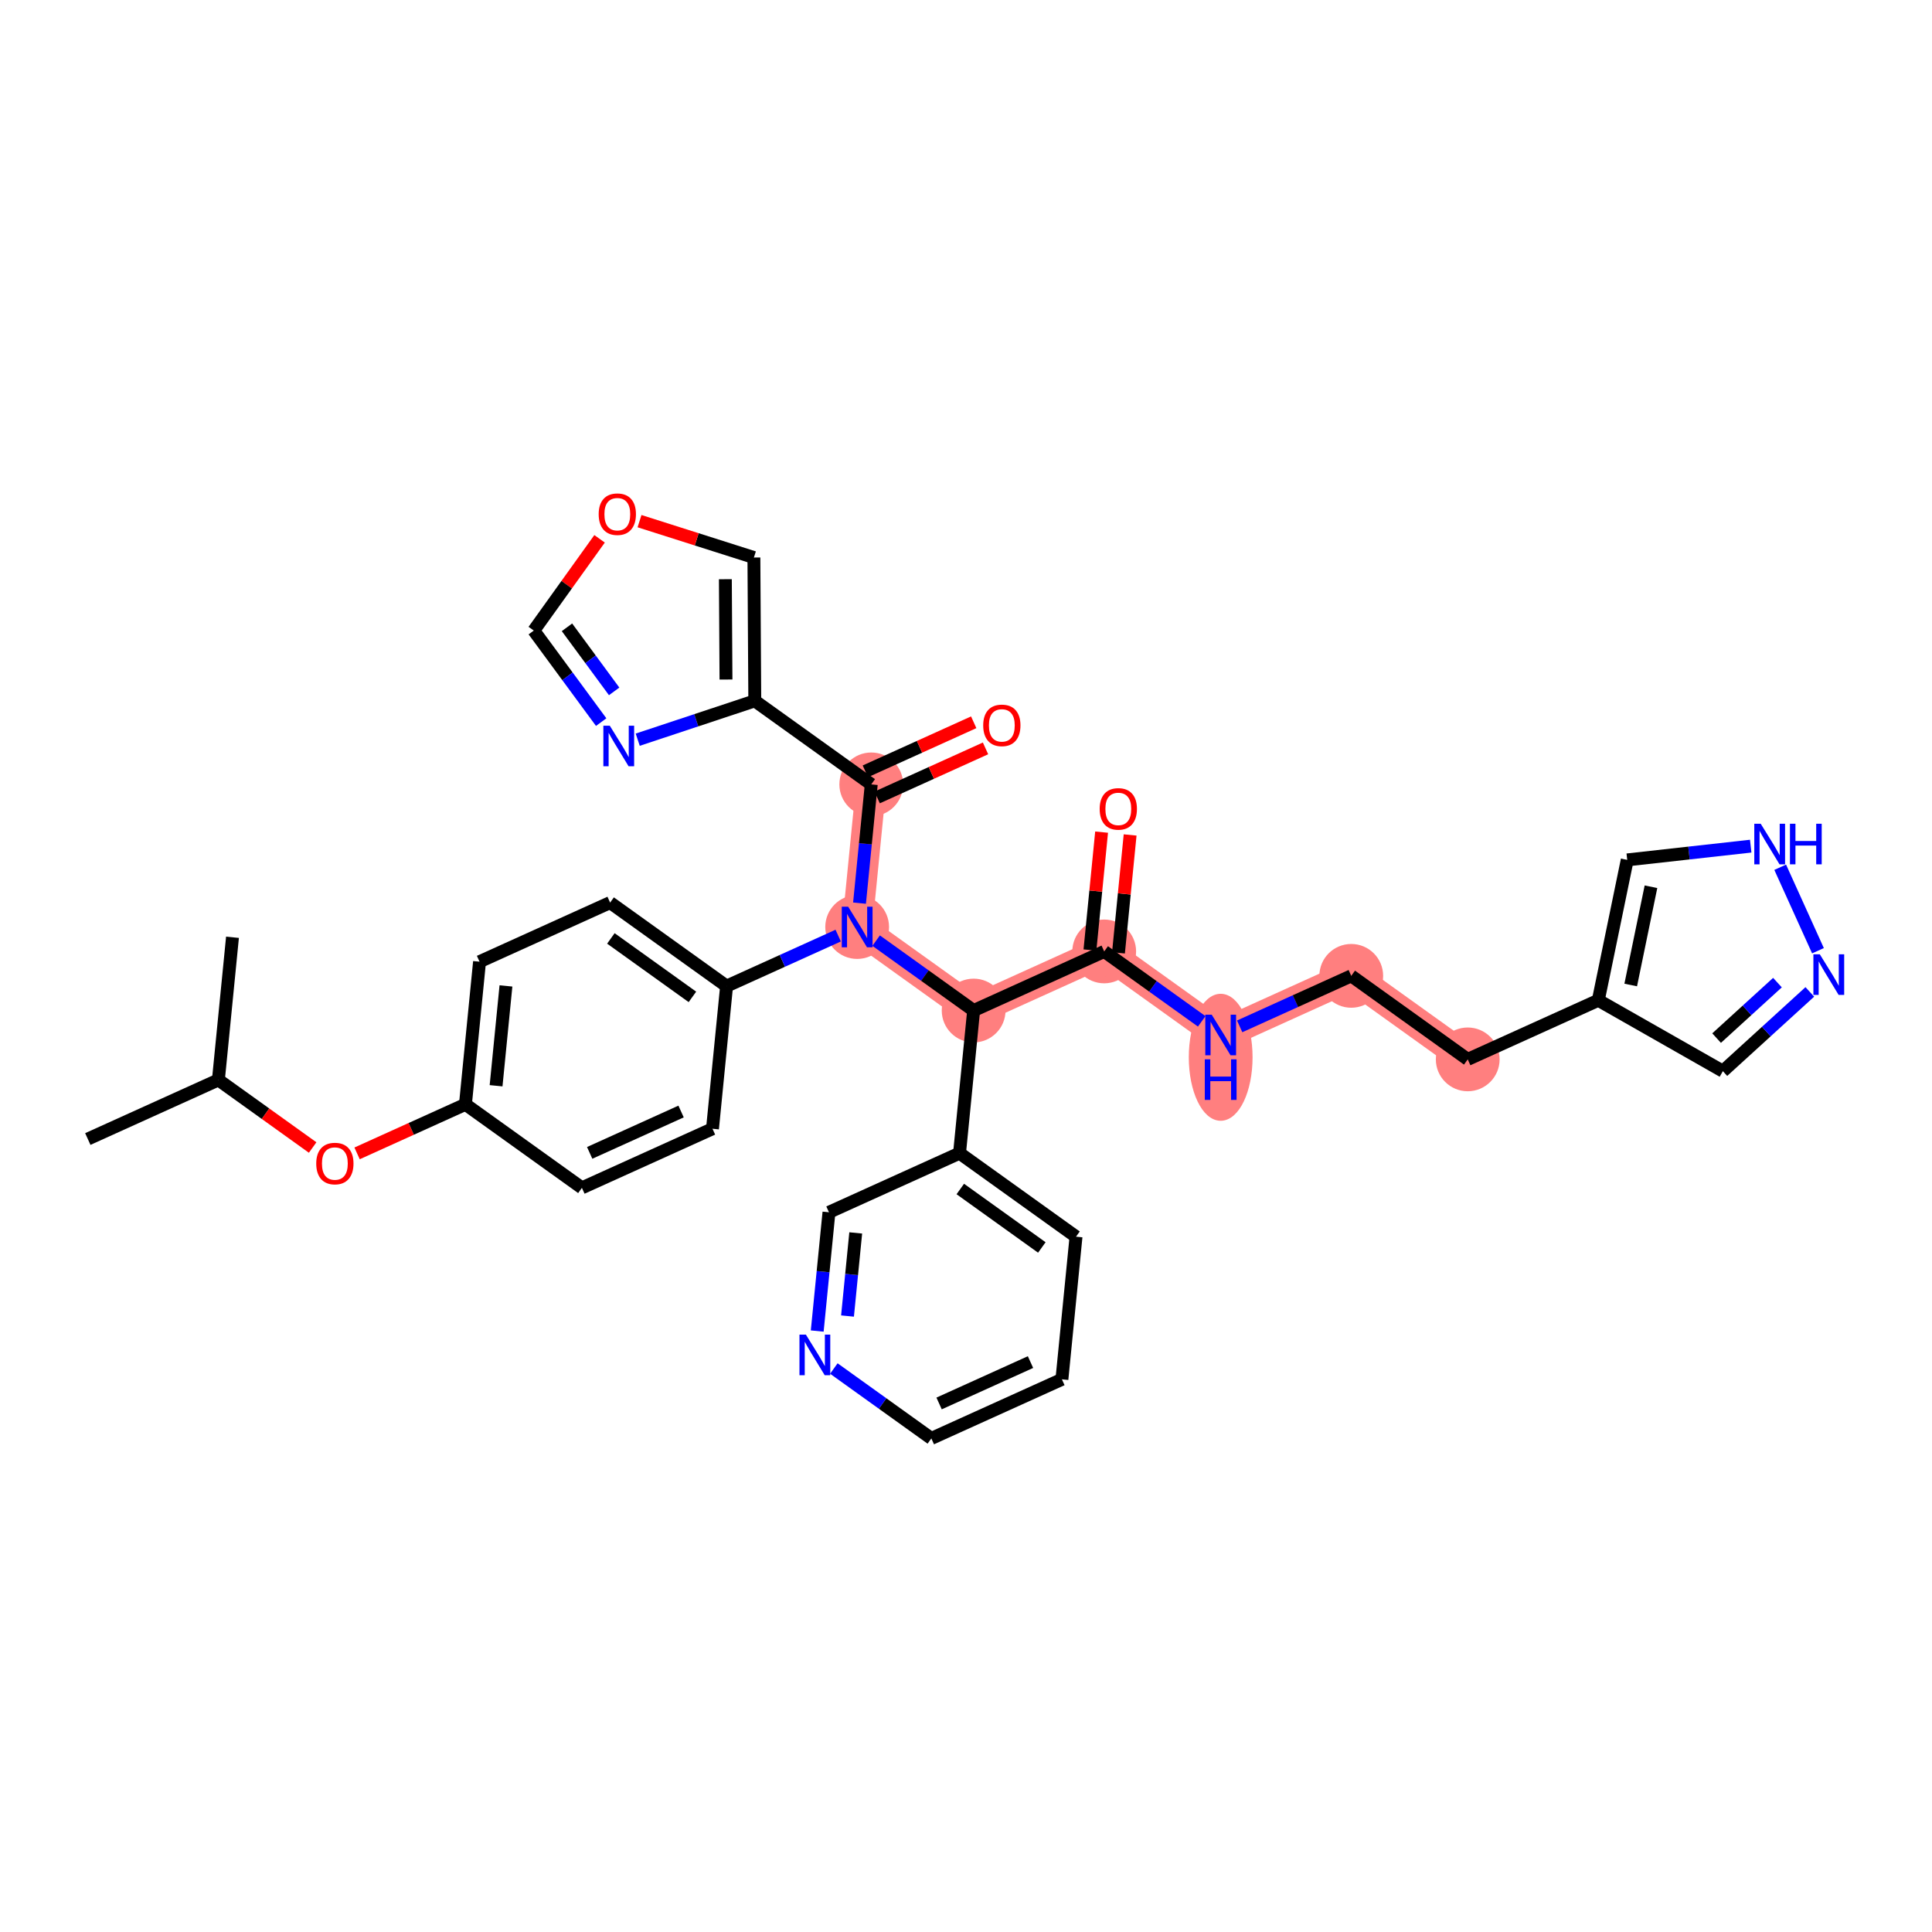 <?xml version='1.0' encoding='iso-8859-1'?>
<svg version='1.1' baseProfile='full'
              xmlns='http://www.w3.org/2000/svg'
                      xmlns:rdkit='http://www.rdkit.org/xml'
                      xmlns:xlink='http://www.w3.org/1999/xlink'
                  xml:space='preserve'
width='300px' height='300px' viewBox='0 0 300 300'>
<!-- END OF HEADER -->
<rect style='opacity:1.0;fill:#FFFFFF;stroke:none' width='300' height='300' x='0' y='0'> </rect>
<rect style='opacity:1.0;fill:#FFFFFF;stroke:none' width='300' height='300' x='0' y='0'> </rect>
<path d='M 133.099,143.946 L 135.289,121.798' style='fill:none;fill-rule:evenodd;stroke:#FF7F7F;stroke-width:4.7px;stroke-linecap:butt;stroke-linejoin:miter;stroke-opacity:1' />
<path d='M 133.099,143.946 L 151.185,156.916' style='fill:none;fill-rule:evenodd;stroke:#FF7F7F;stroke-width:4.7px;stroke-linecap:butt;stroke-linejoin:miter;stroke-opacity:1' />
<path d='M 151.185,156.916 L 171.461,147.738' style='fill:none;fill-rule:evenodd;stroke:#FF7F7F;stroke-width:4.7px;stroke-linecap:butt;stroke-linejoin:miter;stroke-opacity:1' />
<path d='M 171.461,147.738 L 189.547,160.708' style='fill:none;fill-rule:evenodd;stroke:#FF7F7F;stroke-width:4.7px;stroke-linecap:butt;stroke-linejoin:miter;stroke-opacity:1' />
<path d='M 189.547,160.708 L 209.822,151.53' style='fill:none;fill-rule:evenodd;stroke:#FF7F7F;stroke-width:4.7px;stroke-linecap:butt;stroke-linejoin:miter;stroke-opacity:1' />
<path d='M 209.822,151.53 L 227.908,164.5' style='fill:none;fill-rule:evenodd;stroke:#FF7F7F;stroke-width:4.7px;stroke-linecap:butt;stroke-linejoin:miter;stroke-opacity:1' />
<ellipse cx='133.099' cy='143.946' rx='4.451' ry='4.457'  style='fill:#FF7F7F;fill-rule:evenodd;stroke:#FF7F7F;stroke-width:1.0px;stroke-linecap:butt;stroke-linejoin:miter;stroke-opacity:1' />
<ellipse cx='135.289' cy='121.798' rx='4.451' ry='4.451'  style='fill:#FF7F7F;fill-rule:evenodd;stroke:#FF7F7F;stroke-width:1.0px;stroke-linecap:butt;stroke-linejoin:miter;stroke-opacity:1' />
<ellipse cx='151.185' cy='156.916' rx='4.451' ry='4.451'  style='fill:#FF7F7F;fill-rule:evenodd;stroke:#FF7F7F;stroke-width:1.0px;stroke-linecap:butt;stroke-linejoin:miter;stroke-opacity:1' />
<ellipse cx='171.461' cy='147.738' rx='4.451' ry='4.451'  style='fill:#FF7F7F;fill-rule:evenodd;stroke:#FF7F7F;stroke-width:1.0px;stroke-linecap:butt;stroke-linejoin:miter;stroke-opacity:1' />
<ellipse cx='189.547' cy='164.175' rx='4.451' ry='9.359'  style='fill:#FF7F7F;fill-rule:evenodd;stroke:#FF7F7F;stroke-width:1.0px;stroke-linecap:butt;stroke-linejoin:miter;stroke-opacity:1' />
<ellipse cx='209.822' cy='151.53' rx='4.451' ry='4.451'  style='fill:#FF7F7F;fill-rule:evenodd;stroke:#FF7F7F;stroke-width:1.0px;stroke-linecap:butt;stroke-linejoin:miter;stroke-opacity:1' />
<ellipse cx='227.908' cy='164.5' rx='4.451' ry='4.451'  style='fill:#FF7F7F;fill-rule:evenodd;stroke:#FF7F7F;stroke-width:1.0px;stroke-linecap:butt;stroke-linejoin:miter;stroke-opacity:1' />
<path class='bond-0 atom-0 atom-1' d='M 13.636,176.867 L 33.912,167.689' style='fill:none;fill-rule:evenodd;stroke:#000000;stroke-width:2.0px;stroke-linecap:butt;stroke-linejoin:miter;stroke-opacity:1' />
<path class='bond-1 atom-1 atom-2' d='M 33.912,167.689 L 36.101,145.541' style='fill:none;fill-rule:evenodd;stroke:#000000;stroke-width:2.0px;stroke-linecap:butt;stroke-linejoin:miter;stroke-opacity:1' />
<path class='bond-2 atom-1 atom-3' d='M 33.912,167.689 L 41.23,172.937' style='fill:none;fill-rule:evenodd;stroke:#000000;stroke-width:2.0px;stroke-linecap:butt;stroke-linejoin:miter;stroke-opacity:1' />
<path class='bond-2 atom-1 atom-3' d='M 41.23,172.937 L 48.548,178.185' style='fill:none;fill-rule:evenodd;stroke:#FF0000;stroke-width:2.0px;stroke-linecap:butt;stroke-linejoin:miter;stroke-opacity:1' />
<path class='bond-3 atom-3 atom-4' d='M 55.447,179.097 L 63.86,175.289' style='fill:none;fill-rule:evenodd;stroke:#FF0000;stroke-width:2.0px;stroke-linecap:butt;stroke-linejoin:miter;stroke-opacity:1' />
<path class='bond-3 atom-3 atom-4' d='M 63.86,175.289 L 72.273,171.481' style='fill:none;fill-rule:evenodd;stroke:#000000;stroke-width:2.0px;stroke-linecap:butt;stroke-linejoin:miter;stroke-opacity:1' />
<path class='bond-4 atom-4 atom-5' d='M 72.273,171.481 L 74.463,149.332' style='fill:none;fill-rule:evenodd;stroke:#000000;stroke-width:2.0px;stroke-linecap:butt;stroke-linejoin:miter;stroke-opacity:1' />
<path class='bond-4 atom-4 atom-5' d='M 77.031,168.596 L 78.564,153.093' style='fill:none;fill-rule:evenodd;stroke:#000000;stroke-width:2.0px;stroke-linecap:butt;stroke-linejoin:miter;stroke-opacity:1' />
<path class='bond-34 atom-34 atom-4' d='M 90.359,184.45 L 72.273,171.481' style='fill:none;fill-rule:evenodd;stroke:#000000;stroke-width:2.0px;stroke-linecap:butt;stroke-linejoin:miter;stroke-opacity:1' />
<path class='bond-5 atom-5 atom-6' d='M 74.463,149.332 L 94.738,140.154' style='fill:none;fill-rule:evenodd;stroke:#000000;stroke-width:2.0px;stroke-linecap:butt;stroke-linejoin:miter;stroke-opacity:1' />
<path class='bond-6 atom-6 atom-7' d='M 94.738,140.154 L 112.824,153.124' style='fill:none;fill-rule:evenodd;stroke:#000000;stroke-width:2.0px;stroke-linecap:butt;stroke-linejoin:miter;stroke-opacity:1' />
<path class='bond-6 atom-6 atom-7' d='M 94.857,145.717 L 107.517,154.796' style='fill:none;fill-rule:evenodd;stroke:#000000;stroke-width:2.0px;stroke-linecap:butt;stroke-linejoin:miter;stroke-opacity:1' />
<path class='bond-7 atom-7 atom-8' d='M 112.824,153.124 L 121.488,149.202' style='fill:none;fill-rule:evenodd;stroke:#000000;stroke-width:2.0px;stroke-linecap:butt;stroke-linejoin:miter;stroke-opacity:1' />
<path class='bond-7 atom-7 atom-8' d='M 121.488,149.202 L 130.153,145.28' style='fill:none;fill-rule:evenodd;stroke:#0000FF;stroke-width:2.0px;stroke-linecap:butt;stroke-linejoin:miter;stroke-opacity:1' />
<path class='bond-32 atom-7 atom-33' d='M 112.824,153.124 L 110.635,175.272' style='fill:none;fill-rule:evenodd;stroke:#000000;stroke-width:2.0px;stroke-linecap:butt;stroke-linejoin:miter;stroke-opacity:1' />
<path class='bond-8 atom-8 atom-9' d='M 133.466,140.239 L 134.377,131.018' style='fill:none;fill-rule:evenodd;stroke:#0000FF;stroke-width:2.0px;stroke-linecap:butt;stroke-linejoin:miter;stroke-opacity:1' />
<path class='bond-8 atom-8 atom-9' d='M 134.377,131.018 L 135.289,121.798' style='fill:none;fill-rule:evenodd;stroke:#000000;stroke-width:2.0px;stroke-linecap:butt;stroke-linejoin:miter;stroke-opacity:1' />
<path class='bond-15 atom-8 atom-16' d='M 136.046,146.06 L 143.616,151.488' style='fill:none;fill-rule:evenodd;stroke:#0000FF;stroke-width:2.0px;stroke-linecap:butt;stroke-linejoin:miter;stroke-opacity:1' />
<path class='bond-15 atom-8 atom-16' d='M 143.616,151.488 L 151.185,156.916' style='fill:none;fill-rule:evenodd;stroke:#000000;stroke-width:2.0px;stroke-linecap:butt;stroke-linejoin:miter;stroke-opacity:1' />
<path class='bond-9 atom-9 atom-10' d='M 136.206,123.826 L 144.619,120.018' style='fill:none;fill-rule:evenodd;stroke:#000000;stroke-width:2.0px;stroke-linecap:butt;stroke-linejoin:miter;stroke-opacity:1' />
<path class='bond-9 atom-9 atom-10' d='M 144.619,120.018 L 153.032,116.209' style='fill:none;fill-rule:evenodd;stroke:#FF0000;stroke-width:2.0px;stroke-linecap:butt;stroke-linejoin:miter;stroke-opacity:1' />
<path class='bond-9 atom-9 atom-10' d='M 134.371,119.771 L 142.784,115.963' style='fill:none;fill-rule:evenodd;stroke:#000000;stroke-width:2.0px;stroke-linecap:butt;stroke-linejoin:miter;stroke-opacity:1' />
<path class='bond-9 atom-9 atom-10' d='M 142.784,115.963 L 151.197,112.154' style='fill:none;fill-rule:evenodd;stroke:#FF0000;stroke-width:2.0px;stroke-linecap:butt;stroke-linejoin:miter;stroke-opacity:1' />
<path class='bond-10 atom-9 atom-11' d='M 135.289,121.798 L 117.203,108.828' style='fill:none;fill-rule:evenodd;stroke:#000000;stroke-width:2.0px;stroke-linecap:butt;stroke-linejoin:miter;stroke-opacity:1' />
<path class='bond-11 atom-11 atom-12' d='M 117.203,108.828 L 117.065,86.573' style='fill:none;fill-rule:evenodd;stroke:#000000;stroke-width:2.0px;stroke-linecap:butt;stroke-linejoin:miter;stroke-opacity:1' />
<path class='bond-11 atom-11 atom-12' d='M 112.731,105.518 L 112.634,89.939' style='fill:none;fill-rule:evenodd;stroke:#000000;stroke-width:2.0px;stroke-linecap:butt;stroke-linejoin:miter;stroke-opacity:1' />
<path class='bond-35 atom-15 atom-11' d='M 99.025,114.859 L 108.114,111.844' style='fill:none;fill-rule:evenodd;stroke:#0000FF;stroke-width:2.0px;stroke-linecap:butt;stroke-linejoin:miter;stroke-opacity:1' />
<path class='bond-35 atom-15 atom-11' d='M 108.114,111.844 L 117.203,108.828' style='fill:none;fill-rule:evenodd;stroke:#000000;stroke-width:2.0px;stroke-linecap:butt;stroke-linejoin:miter;stroke-opacity:1' />
<path class='bond-12 atom-12 atom-13' d='M 117.065,86.573 L 108.185,83.748' style='fill:none;fill-rule:evenodd;stroke:#000000;stroke-width:2.0px;stroke-linecap:butt;stroke-linejoin:miter;stroke-opacity:1' />
<path class='bond-12 atom-12 atom-13' d='M 108.185,83.748 L 99.305,80.924' style='fill:none;fill-rule:evenodd;stroke:#FF0000;stroke-width:2.0px;stroke-linecap:butt;stroke-linejoin:miter;stroke-opacity:1' />
<path class='bond-13 atom-13 atom-14' d='M 93.101,83.668 L 87.993,90.79' style='fill:none;fill-rule:evenodd;stroke:#FF0000;stroke-width:2.0px;stroke-linecap:butt;stroke-linejoin:miter;stroke-opacity:1' />
<path class='bond-13 atom-13 atom-14' d='M 87.993,90.79 L 82.886,97.913' style='fill:none;fill-rule:evenodd;stroke:#000000;stroke-width:2.0px;stroke-linecap:butt;stroke-linejoin:miter;stroke-opacity:1' />
<path class='bond-14 atom-14 atom-15' d='M 82.886,97.913 L 88.118,105.021' style='fill:none;fill-rule:evenodd;stroke:#000000;stroke-width:2.0px;stroke-linecap:butt;stroke-linejoin:miter;stroke-opacity:1' />
<path class='bond-14 atom-14 atom-15' d='M 88.118,105.021 L 93.35,112.129' style='fill:none;fill-rule:evenodd;stroke:#0000FF;stroke-width:2.0px;stroke-linecap:butt;stroke-linejoin:miter;stroke-opacity:1' />
<path class='bond-14 atom-14 atom-15' d='M 88.04,97.407 L 91.703,102.382' style='fill:none;fill-rule:evenodd;stroke:#000000;stroke-width:2.0px;stroke-linecap:butt;stroke-linejoin:miter;stroke-opacity:1' />
<path class='bond-14 atom-14 atom-15' d='M 91.703,102.382 L 95.365,107.358' style='fill:none;fill-rule:evenodd;stroke:#0000FF;stroke-width:2.0px;stroke-linecap:butt;stroke-linejoin:miter;stroke-opacity:1' />
<path class='bond-16 atom-16 atom-17' d='M 151.185,156.916 L 171.461,147.738' style='fill:none;fill-rule:evenodd;stroke:#000000;stroke-width:2.0px;stroke-linecap:butt;stroke-linejoin:miter;stroke-opacity:1' />
<path class='bond-26 atom-16 atom-27' d='M 151.185,156.916 L 148.996,179.064' style='fill:none;fill-rule:evenodd;stroke:#000000;stroke-width:2.0px;stroke-linecap:butt;stroke-linejoin:miter;stroke-opacity:1' />
<path class='bond-17 atom-17 atom-18' d='M 173.676,147.957 L 174.58,138.804' style='fill:none;fill-rule:evenodd;stroke:#000000;stroke-width:2.0px;stroke-linecap:butt;stroke-linejoin:miter;stroke-opacity:1' />
<path class='bond-17 atom-17 atom-18' d='M 174.58,138.804 L 175.485,129.651' style='fill:none;fill-rule:evenodd;stroke:#FF0000;stroke-width:2.0px;stroke-linecap:butt;stroke-linejoin:miter;stroke-opacity:1' />
<path class='bond-17 atom-17 atom-18' d='M 169.246,147.519 L 170.151,138.366' style='fill:none;fill-rule:evenodd;stroke:#000000;stroke-width:2.0px;stroke-linecap:butt;stroke-linejoin:miter;stroke-opacity:1' />
<path class='bond-17 atom-17 atom-18' d='M 170.151,138.366 L 171.056,129.213' style='fill:none;fill-rule:evenodd;stroke:#FF0000;stroke-width:2.0px;stroke-linecap:butt;stroke-linejoin:miter;stroke-opacity:1' />
<path class='bond-18 atom-17 atom-19' d='M 171.461,147.738 L 179.031,153.167' style='fill:none;fill-rule:evenodd;stroke:#000000;stroke-width:2.0px;stroke-linecap:butt;stroke-linejoin:miter;stroke-opacity:1' />
<path class='bond-18 atom-17 atom-19' d='M 179.031,153.167 L 186.6,158.595' style='fill:none;fill-rule:evenodd;stroke:#0000FF;stroke-width:2.0px;stroke-linecap:butt;stroke-linejoin:miter;stroke-opacity:1' />
<path class='bond-19 atom-19 atom-20' d='M 192.494,159.374 L 201.158,155.452' style='fill:none;fill-rule:evenodd;stroke:#0000FF;stroke-width:2.0px;stroke-linecap:butt;stroke-linejoin:miter;stroke-opacity:1' />
<path class='bond-19 atom-19 atom-20' d='M 201.158,155.452 L 209.822,151.53' style='fill:none;fill-rule:evenodd;stroke:#000000;stroke-width:2.0px;stroke-linecap:butt;stroke-linejoin:miter;stroke-opacity:1' />
<path class='bond-20 atom-20 atom-21' d='M 209.822,151.53 L 227.908,164.5' style='fill:none;fill-rule:evenodd;stroke:#000000;stroke-width:2.0px;stroke-linecap:butt;stroke-linejoin:miter;stroke-opacity:1' />
<path class='bond-21 atom-21 atom-22' d='M 227.908,164.5 L 248.184,155.322' style='fill:none;fill-rule:evenodd;stroke:#000000;stroke-width:2.0px;stroke-linecap:butt;stroke-linejoin:miter;stroke-opacity:1' />
<path class='bond-22 atom-22 atom-23' d='M 248.184,155.322 L 267.526,166.331' style='fill:none;fill-rule:evenodd;stroke:#000000;stroke-width:2.0px;stroke-linecap:butt;stroke-linejoin:miter;stroke-opacity:1' />
<path class='bond-36 atom-26 atom-22' d='M 252.676,133.524 L 248.184,155.322' style='fill:none;fill-rule:evenodd;stroke:#000000;stroke-width:2.0px;stroke-linecap:butt;stroke-linejoin:miter;stroke-opacity:1' />
<path class='bond-36 atom-26 atom-22' d='M 256.362,137.693 L 253.217,152.951' style='fill:none;fill-rule:evenodd;stroke:#000000;stroke-width:2.0px;stroke-linecap:butt;stroke-linejoin:miter;stroke-opacity:1' />
<path class='bond-23 atom-23 atom-24' d='M 267.526,166.331 L 274.277,160.177' style='fill:none;fill-rule:evenodd;stroke:#000000;stroke-width:2.0px;stroke-linecap:butt;stroke-linejoin:miter;stroke-opacity:1' />
<path class='bond-23 atom-23 atom-24' d='M 274.277,160.177 L 281.027,154.023' style='fill:none;fill-rule:evenodd;stroke:#0000FF;stroke-width:2.0px;stroke-linecap:butt;stroke-linejoin:miter;stroke-opacity:1' />
<path class='bond-23 atom-23 atom-24' d='M 266.553,161.195 L 271.278,156.887' style='fill:none;fill-rule:evenodd;stroke:#000000;stroke-width:2.0px;stroke-linecap:butt;stroke-linejoin:miter;stroke-opacity:1' />
<path class='bond-23 atom-23 atom-24' d='M 271.278,156.887 L 276.003,152.58' style='fill:none;fill-rule:evenodd;stroke:#0000FF;stroke-width:2.0px;stroke-linecap:butt;stroke-linejoin:miter;stroke-opacity:1' />
<path class='bond-24 atom-24 atom-25' d='M 282.295,147.629 L 276.428,134.667' style='fill:none;fill-rule:evenodd;stroke:#0000FF;stroke-width:2.0px;stroke-linecap:butt;stroke-linejoin:miter;stroke-opacity:1' />
<path class='bond-25 atom-25 atom-26' d='M 271.849,131.389 L 262.262,132.457' style='fill:none;fill-rule:evenodd;stroke:#0000FF;stroke-width:2.0px;stroke-linecap:butt;stroke-linejoin:miter;stroke-opacity:1' />
<path class='bond-25 atom-25 atom-26' d='M 262.262,132.457 L 252.676,133.524' style='fill:none;fill-rule:evenodd;stroke:#000000;stroke-width:2.0px;stroke-linecap:butt;stroke-linejoin:miter;stroke-opacity:1' />
<path class='bond-27 atom-27 atom-28' d='M 148.996,179.064 L 167.082,192.034' style='fill:none;fill-rule:evenodd;stroke:#000000;stroke-width:2.0px;stroke-linecap:butt;stroke-linejoin:miter;stroke-opacity:1' />
<path class='bond-27 atom-27 atom-28' d='M 149.115,184.627 L 161.775,193.706' style='fill:none;fill-rule:evenodd;stroke:#000000;stroke-width:2.0px;stroke-linecap:butt;stroke-linejoin:miter;stroke-opacity:1' />
<path class='bond-37 atom-32 atom-27' d='M 128.721,188.242 L 148.996,179.064' style='fill:none;fill-rule:evenodd;stroke:#000000;stroke-width:2.0px;stroke-linecap:butt;stroke-linejoin:miter;stroke-opacity:1' />
<path class='bond-28 atom-28 atom-29' d='M 167.082,192.034 L 164.893,214.182' style='fill:none;fill-rule:evenodd;stroke:#000000;stroke-width:2.0px;stroke-linecap:butt;stroke-linejoin:miter;stroke-opacity:1' />
<path class='bond-29 atom-29 atom-30' d='M 164.893,214.182 L 144.618,223.36' style='fill:none;fill-rule:evenodd;stroke:#000000;stroke-width:2.0px;stroke-linecap:butt;stroke-linejoin:miter;stroke-opacity:1' />
<path class='bond-29 atom-29 atom-30' d='M 160.016,211.504 L 145.823,217.929' style='fill:none;fill-rule:evenodd;stroke:#000000;stroke-width:2.0px;stroke-linecap:butt;stroke-linejoin:miter;stroke-opacity:1' />
<path class='bond-30 atom-30 atom-31' d='M 144.618,223.36 L 137.048,217.932' style='fill:none;fill-rule:evenodd;stroke:#000000;stroke-width:2.0px;stroke-linecap:butt;stroke-linejoin:miter;stroke-opacity:1' />
<path class='bond-30 atom-30 atom-31' d='M 137.048,217.932 L 129.478,212.504' style='fill:none;fill-rule:evenodd;stroke:#0000FF;stroke-width:2.0px;stroke-linecap:butt;stroke-linejoin:miter;stroke-opacity:1' />
<path class='bond-31 atom-31 atom-32' d='M 126.898,206.683 L 127.809,197.463' style='fill:none;fill-rule:evenodd;stroke:#0000FF;stroke-width:2.0px;stroke-linecap:butt;stroke-linejoin:miter;stroke-opacity:1' />
<path class='bond-31 atom-31 atom-32' d='M 127.809,197.463 L 128.721,188.242' style='fill:none;fill-rule:evenodd;stroke:#000000;stroke-width:2.0px;stroke-linecap:butt;stroke-linejoin:miter;stroke-opacity:1' />
<path class='bond-31 atom-31 atom-32' d='M 131.601,204.354 L 132.239,197.9' style='fill:none;fill-rule:evenodd;stroke:#0000FF;stroke-width:2.0px;stroke-linecap:butt;stroke-linejoin:miter;stroke-opacity:1' />
<path class='bond-31 atom-31 atom-32' d='M 132.239,197.9 L 132.877,191.446' style='fill:none;fill-rule:evenodd;stroke:#000000;stroke-width:2.0px;stroke-linecap:butt;stroke-linejoin:miter;stroke-opacity:1' />
<path class='bond-33 atom-33 atom-34' d='M 110.635,175.272 L 90.359,184.45' style='fill:none;fill-rule:evenodd;stroke:#000000;stroke-width:2.0px;stroke-linecap:butt;stroke-linejoin:miter;stroke-opacity:1' />
<path class='bond-33 atom-33 atom-34' d='M 105.758,172.594 L 91.565,179.019' style='fill:none;fill-rule:evenodd;stroke:#000000;stroke-width:2.0px;stroke-linecap:butt;stroke-linejoin:miter;stroke-opacity:1' />
<path  class='atom-3' d='M 49.105 180.676
Q 49.105 179.163, 49.852 178.317
Q 50.6 177.471, 51.998 177.471
Q 53.395 177.471, 54.143 178.317
Q 54.891 179.163, 54.891 180.676
Q 54.891 182.208, 54.134 183.08
Q 53.378 183.944, 51.998 183.944
Q 50.609 183.944, 49.852 183.08
Q 49.105 182.216, 49.105 180.676
M 51.998 183.231
Q 52.959 183.231, 53.476 182.59
Q 54.001 181.94, 54.001 180.676
Q 54.001 179.439, 53.476 178.816
Q 52.959 178.184, 51.998 178.184
Q 51.036 178.184, 50.511 178.807
Q 49.995 179.43, 49.995 180.676
Q 49.995 181.949, 50.511 182.59
Q 51.036 183.231, 51.998 183.231
' fill='#FF0000'/>
<path  class='atom-8' d='M 131.706 140.795
L 133.771 144.133
Q 133.976 144.463, 134.306 145.059
Q 134.635 145.656, 134.653 145.691
L 134.653 140.795
L 135.49 140.795
L 135.49 147.098
L 134.626 147.098
L 132.409 143.448
Q 132.151 143.021, 131.875 142.531
Q 131.608 142.041, 131.528 141.89
L 131.528 147.098
L 130.709 147.098
L 130.709 140.795
L 131.706 140.795
' fill='#0000FF'/>
<path  class='atom-10' d='M 152.671 112.638
Q 152.671 111.125, 153.419 110.279
Q 154.166 109.433, 155.564 109.433
Q 156.962 109.433, 157.709 110.279
Q 158.457 111.125, 158.457 112.638
Q 158.457 114.169, 157.701 115.042
Q 156.944 115.905, 155.564 115.905
Q 154.175 115.905, 153.419 115.042
Q 152.671 114.178, 152.671 112.638
M 155.564 115.193
Q 156.525 115.193, 157.042 114.552
Q 157.567 113.902, 157.567 112.638
Q 157.567 111.401, 157.042 110.778
Q 156.525 110.146, 155.564 110.146
Q 154.603 110.146, 154.077 110.769
Q 153.561 111.392, 153.561 112.638
Q 153.561 113.911, 154.077 114.552
Q 154.603 115.193, 155.564 115.193
' fill='#FF0000'/>
<path  class='atom-13' d='M 92.963 79.844
Q 92.963 78.331, 93.71 77.485
Q 94.458 76.64, 95.856 76.64
Q 97.254 76.64, 98.001 77.485
Q 98.749 78.331, 98.749 79.844
Q 98.749 81.376, 97.992 82.248
Q 97.236 83.112, 95.856 83.112
Q 94.467 83.112, 93.71 82.248
Q 92.963 81.385, 92.963 79.844
M 95.856 82.399
Q 96.817 82.399, 97.334 81.758
Q 97.859 81.109, 97.859 79.844
Q 97.859 78.607, 97.334 77.984
Q 96.817 77.352, 95.856 77.352
Q 94.894 77.352, 94.369 77.975
Q 93.853 78.598, 93.853 79.844
Q 93.853 81.118, 94.369 81.758
Q 94.894 82.399, 95.856 82.399
' fill='#FF0000'/>
<path  class='atom-15' d='M 94.686 112.685
L 96.751 116.024
Q 96.956 116.353, 97.285 116.95
Q 97.615 117.546, 97.632 117.582
L 97.632 112.685
L 98.469 112.685
L 98.469 118.988
L 97.606 118.988
L 95.389 115.338
Q 95.131 114.911, 94.855 114.421
Q 94.588 113.932, 94.508 113.78
L 94.508 118.988
L 93.689 118.988
L 93.689 112.685
L 94.686 112.685
' fill='#0000FF'/>
<path  class='atom-18' d='M 170.757 125.608
Q 170.757 124.095, 171.505 123.249
Q 172.252 122.403, 173.65 122.403
Q 175.048 122.403, 175.796 123.249
Q 176.543 124.095, 176.543 125.608
Q 176.543 127.139, 175.787 128.012
Q 175.03 128.875, 173.65 128.875
Q 172.261 128.875, 171.505 128.012
Q 170.757 127.148, 170.757 125.608
M 173.65 128.163
Q 174.612 128.163, 175.128 127.522
Q 175.653 126.872, 175.653 125.608
Q 175.653 124.371, 175.128 123.748
Q 174.612 123.115, 173.65 123.115
Q 172.689 123.115, 172.163 123.739
Q 171.647 124.362, 171.647 125.608
Q 171.647 126.881, 172.163 127.522
Q 172.689 128.163, 173.65 128.163
' fill='#FF0000'/>
<path  class='atom-19' d='M 188.154 157.557
L 190.219 160.895
Q 190.424 161.225, 190.753 161.821
Q 191.083 162.418, 191.1 162.453
L 191.1 157.557
L 191.937 157.557
L 191.937 163.86
L 191.074 163.86
L 188.857 160.21
Q 188.599 159.782, 188.323 159.293
Q 188.056 158.803, 187.976 158.652
L 187.976 163.86
L 187.157 163.86
L 187.157 157.557
L 188.154 157.557
' fill='#0000FF'/>
<path  class='atom-19' d='M 187.081 164.49
L 187.936 164.49
L 187.936 167.17
L 191.158 167.17
L 191.158 164.49
L 192.013 164.49
L 192.013 170.793
L 191.158 170.793
L 191.158 167.882
L 187.936 167.882
L 187.936 170.793
L 187.081 170.793
L 187.081 164.49
' fill='#0000FF'/>
<path  class='atom-24' d='M 282.58 148.185
L 284.645 151.523
Q 284.85 151.853, 285.18 152.449
Q 285.509 153.046, 285.527 153.081
L 285.527 148.185
L 286.364 148.185
L 286.364 154.488
L 285.5 154.488
L 283.283 150.838
Q 283.025 150.411, 282.749 149.921
Q 282.482 149.431, 282.402 149.28
L 282.402 154.488
L 281.583 154.488
L 281.583 148.185
L 282.58 148.185
' fill='#0000FF'/>
<path  class='atom-25' d='M 273.402 127.91
L 275.467 131.248
Q 275.672 131.577, 276.002 132.174
Q 276.331 132.77, 276.349 132.806
L 276.349 127.91
L 277.186 127.91
L 277.186 134.212
L 276.322 134.212
L 274.105 130.562
Q 273.847 130.135, 273.571 129.646
Q 273.304 129.156, 273.224 129.005
L 273.224 134.212
L 272.405 134.212
L 272.405 127.91
L 273.402 127.91
' fill='#0000FF'/>
<path  class='atom-25' d='M 277.942 127.91
L 278.797 127.91
L 278.797 130.589
L 282.02 130.589
L 282.02 127.91
L 282.874 127.91
L 282.874 134.212
L 282.02 134.212
L 282.02 131.301
L 278.797 131.301
L 278.797 134.212
L 277.942 134.212
L 277.942 127.91
' fill='#0000FF'/>
<path  class='atom-31' d='M 125.138 207.239
L 127.204 210.577
Q 127.408 210.907, 127.738 211.503
Q 128.067 212.1, 128.085 212.135
L 128.085 207.239
L 128.922 207.239
L 128.922 213.542
L 128.058 213.542
L 125.842 209.892
Q 125.583 209.465, 125.307 208.975
Q 125.04 208.485, 124.96 208.334
L 124.96 213.542
L 124.141 213.542
L 124.141 207.239
L 125.138 207.239
' fill='#0000FF'/>
</svg>
